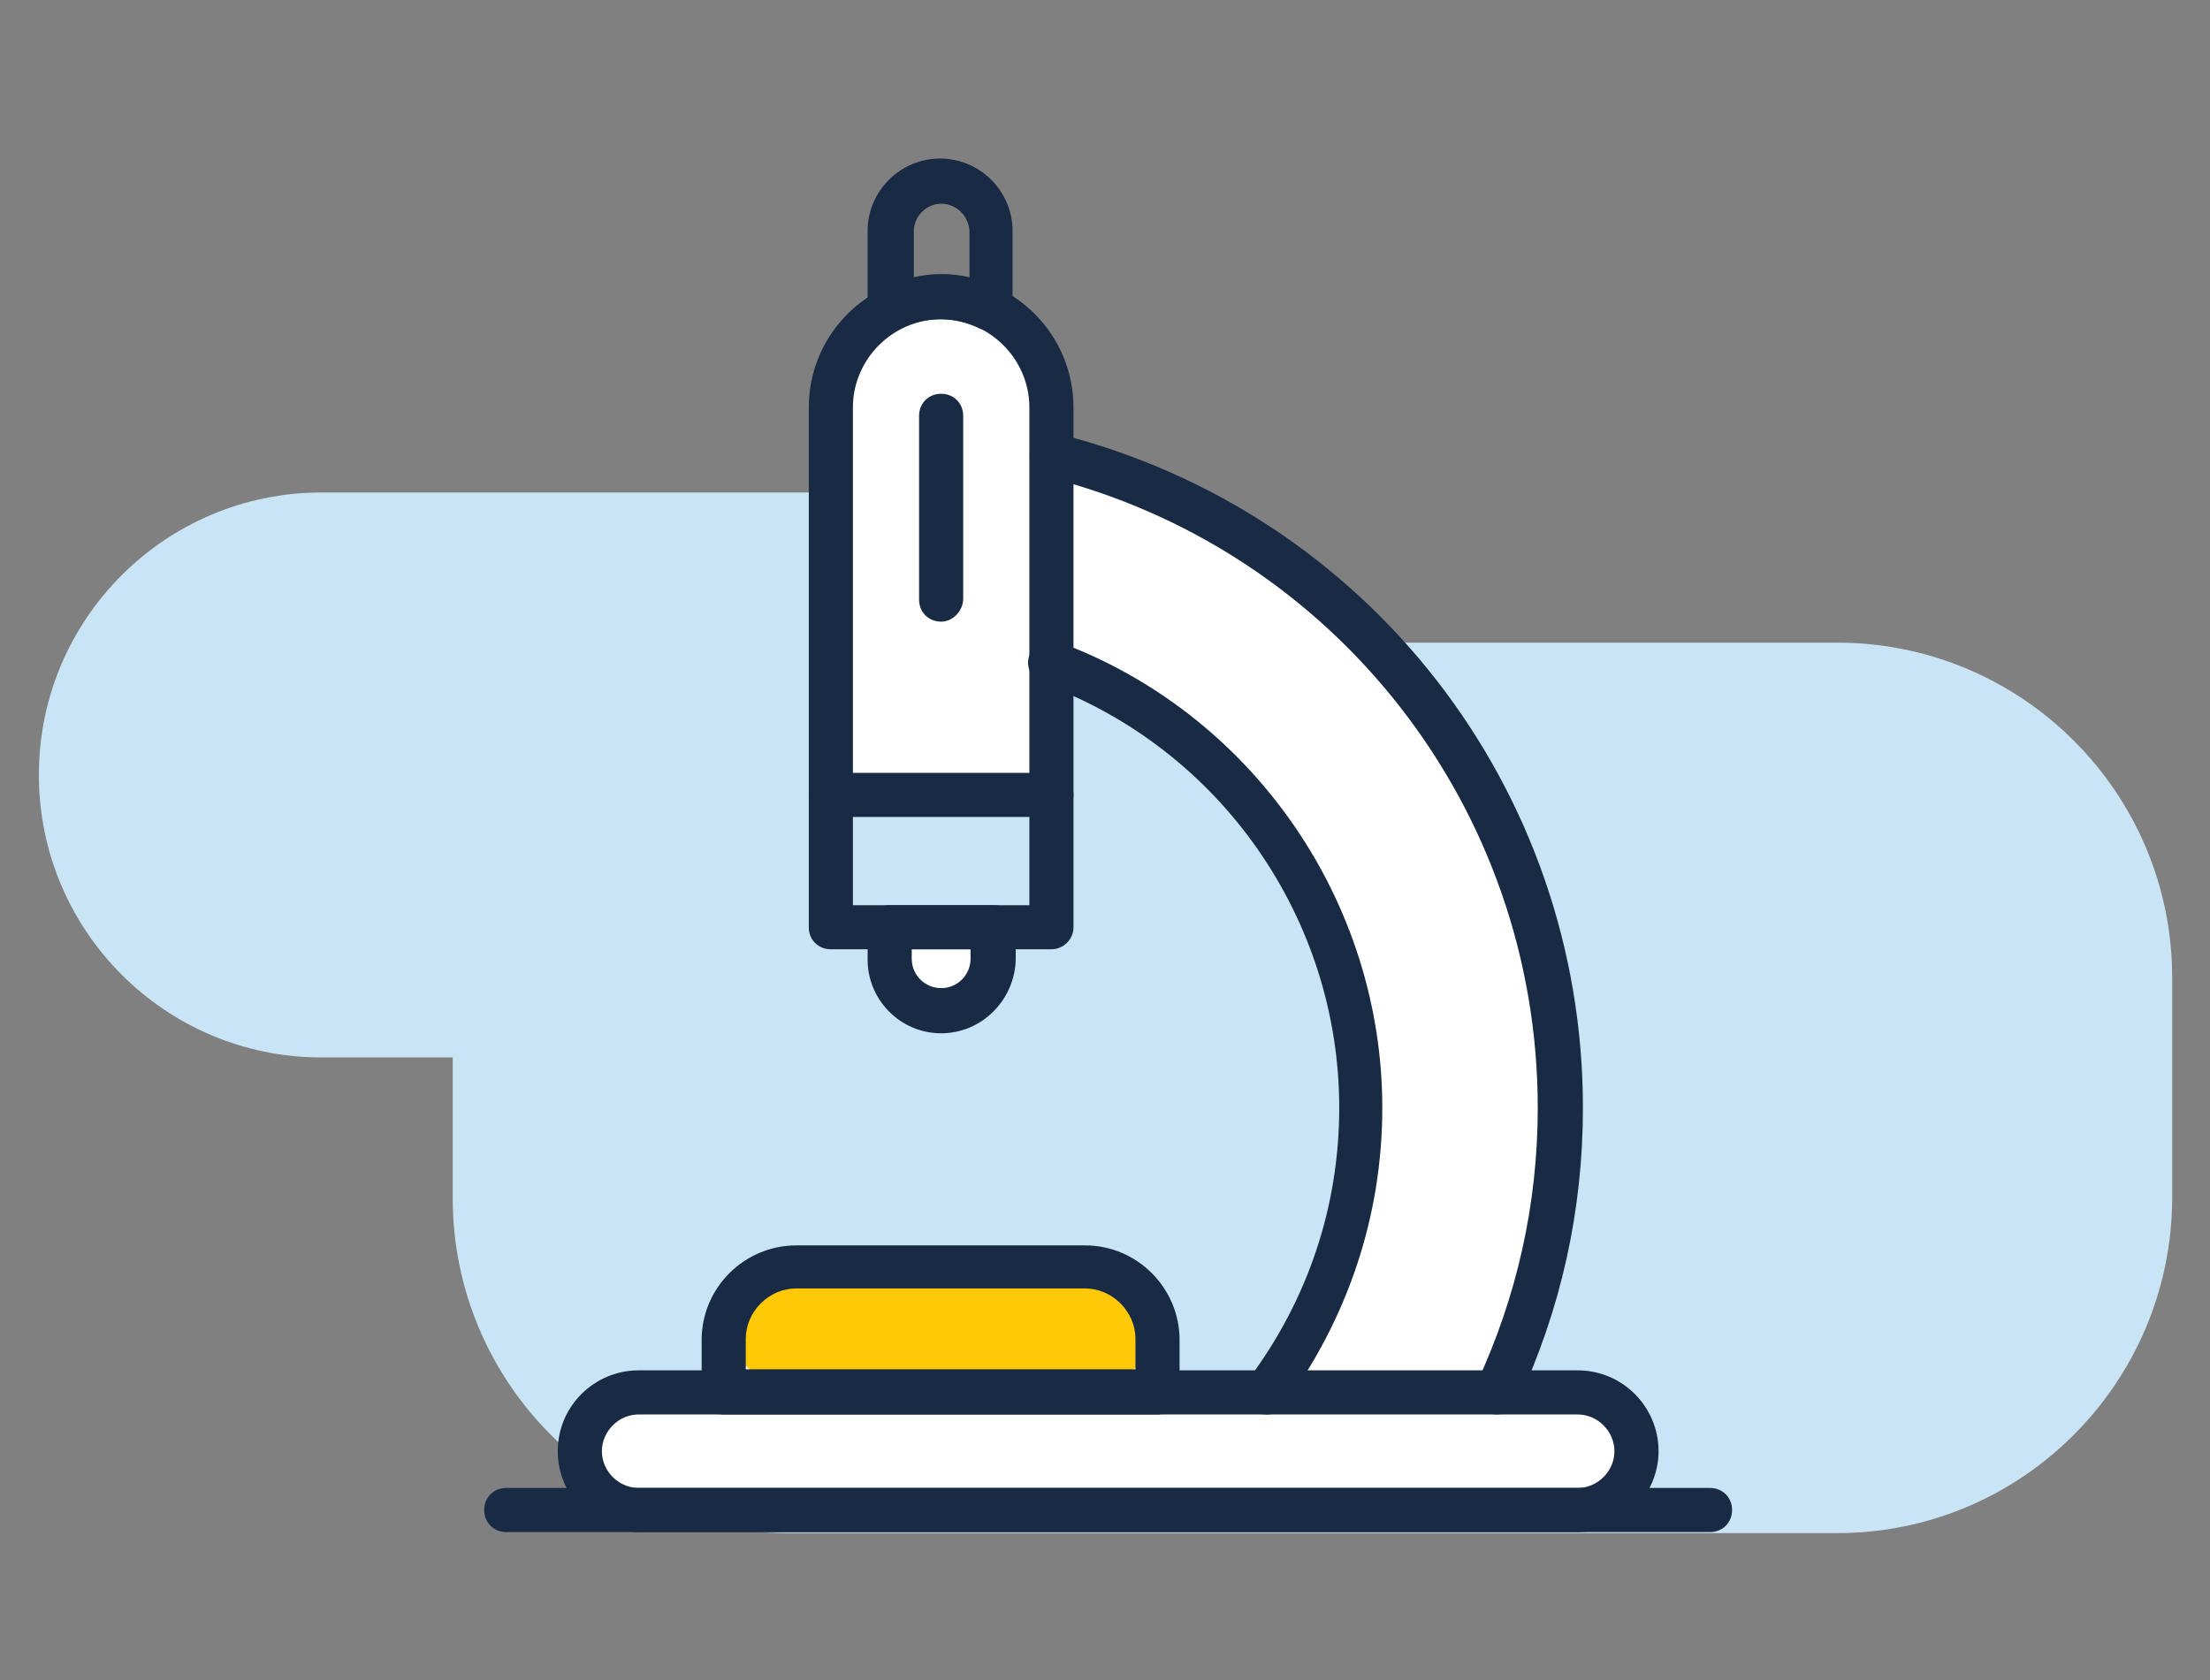 <?xml version="1.0" encoding="utf-8"?>
<!-- Generator: Adobe Illustrator 22.0.0, SVG Export Plug-In . SVG Version: 6.00 Build 0)  -->
<svg version="1.1" id="Layer_1" xmlns="http://www.w3.org/2000/svg" xmlns:xlink="http://www.w3.org/1999/xlink" x="0px" y="0px"
	 width="210.4px" height="160px" viewBox="0 0 210.4 160" style="enable-background:new 0 0 210.4 160;" xml:space="preserve">
<rect x="0" y="0" width="210.4" height="160" fill="#808080" stroke="none"/>
<style type="text/css">
	.st0{fill:#C9E4F4;}
	.st1{fill:#FFFFFF;}
	.st2{fill:#FFC907;}
	.st3{fill:#182A44;}
</style>
<g>
	<path class="st0" d="M174.9,146H75c-17.6,0-31.9-14.3-31.9-31.9V93.1c0-17.6,14.3-31.9,31.9-31.9h99.9c17.6,0,31.9,14.3,31.9,31.9
		v21.1C206.7,131.7,192.5,146,174.9,146z"/>
	<path class="st0" d="M80.7,100.7H30.6c-14.9,0-26.9-12.1-26.9-26.9v0c0-14.9,12.1-26.9,26.9-26.9h50.1c14.9,0,26.9,12.1,26.9,26.9
		v0C107.6,88.6,95.5,100.7,80.7,100.7z"/>
	<path class="st1" d="M78.9,87.5V36.1c0,0,1.2-6,8.4-7.2c7.2-1.2,13.1,0,13.1,8.4s0,50.2,0,50.2h-6c0,0,1.2,8.4-2.4,9.6
		c-3.6,1.2-7.2,0-8.4-2.4c-1.2-2.4-1.2-7.2-1.2-7.2H78.9"/>
	<rect x="78.9" y="75.5" class="st0" width="21.5" height="10.7"/>
	<path class="st1" d="M94.5,63.6c0,0,16.7,1.2,22.7,11.9c6,10.7,11.9,20.3,11.9,29.9c0,9.6-8.4,26.3-8.4,26.3h21.5
		c0,0,10.7-17.9,7.2-28.7c-3.6-10.7-6-31.1-15.5-39.4c-9.6-8.4-26.3-19.1-28.7-19.1c-2.4,0-10.7-3.6-10.7-3.6"/>
	<path class="st1" d="M57.4,131.7h10.7c0,0-3.6-4.8,2.4-8.4c6-3.6,21.5-3.6,21.5-3.6s11.9,1.2,13.1,1.2c1.2,0,7.2,2.4,6,6
		c-1.2,3.6,0,6,0,6h39.4c0,0,6,1.2,4.8,4.8c-1.2,3.6-1.2,6-1.2,6H57.4c0,0-2.4-1.2-2.4-6C55,132.9,57.4,131.7,57.4,131.7z"/>
	<path class="st2" d="M104.3,119.7H75c-3.1,0-5.7,2.5-5.7,5.7v0.6c0,3.1,2.5,5.7,5.7,5.7h29.3c3.1,0,5.7-2.5,5.7-5.7v-0.6
		C110,122.3,107.4,119.7,104.3,119.7z"/>
	<g>
		<path class="st3" d="M100.1,90.4h-21c-1.2,0-2.1-0.9-2.1-2.1V38.8c0-7,5.7-12.6,12.6-12.6c7,0,12.6,5.7,12.6,12.6v49.5
			C102.2,89.5,101.2,90.4,100.1,90.4z M81.2,86.2H98V38.8c0-4.6-3.8-8.4-8.4-8.4c-4.6,0-8.4,3.8-8.4,8.4V86.2z"/>
		<path class="st3" d="M150.2,145.9H60.8c-4.3,0-7.7-3.5-7.7-7.7c0-4.3,3.5-7.7,7.7-7.7h89.4c4.3,0,7.7,3.5,7.7,7.7
			C157.9,142.4,154.4,145.9,150.2,145.9z M60.8,134.7c-1.9,0-3.5,1.6-3.5,3.5c0,1.9,1.6,3.5,3.5,3.5h89.4c1.9,0,3.5-1.6,3.5-3.5
			c0-1.9-1.6-3.5-3.5-3.5H60.8z"/>
		<path class="st3" d="M89.6,98.4c-3.9,0-7-3.2-7-7v-3.1c0-1.2,0.9-2.1,2.1-2.1h9.9c1.2,0,2.1,0.9,2.1,2.1v3.1
			C96.6,95.2,93.5,98.4,89.6,98.4z M86.8,90.4v0.9c0,1.6,1.3,2.8,2.8,2.8c1.6,0,2.8-1.3,2.8-2.8v-0.9H86.8z"/>
		<path class="st3" d="M94.3,31.5c-0.3,0-0.7-0.1-1-0.2c-2.4-1.2-5.2-1.2-7.6,0c-0.7,0.3-1.4,0.3-2.1-0.1c-0.6-0.4-1-1.1-1-1.8V22
			c0-3.8,3.1-6.9,6.9-6.9c3.8,0,6.9,3.1,6.9,6.9v7.4c0,0.7-0.4,1.4-1,1.8C95.1,31.4,94.7,31.5,94.3,31.5z M89.6,19.4
			c-1.4,0-2.6,1.2-2.6,2.6v4.4c1.7-0.4,3.5-0.4,5.3,0V22C92.2,20.5,91,19.4,89.6,19.4z"/>
		<path class="st3" d="M110.2,134.7H68.9c-1.2,0-2.1-0.9-2.1-2.1v-5c0-5,4.1-9,9-9h27.5c5,0,9,4.1,9,9v5
			C112.3,133.7,111.4,134.7,110.2,134.7z M71,130.4h37.1v-2.9c0-2.6-2.2-4.8-4.8-4.8H75.8c-2.6,0-4.8,2.2-4.8,4.8V130.4z"/>
		<path class="st3" d="M89.6,59.2c-1.2,0-2.1-0.9-2.1-2.1V39.6c0-1.2,0.9-2.1,2.1-2.1c1.2,0,2.1,0.9,2.1,2.1v17.4
			C91.7,58.2,90.7,59.2,89.6,59.2z"/>
		<path class="st3" d="M100.1,77.8h-21c-1.2,0-2.1-0.9-2.1-2.1c0-1.2,0.9-2.1,2.1-2.1h21c1.2,0,2.1,0.9,2.1,2.1
			C102.2,76.8,101.2,77.8,100.1,77.8z"/>
		<path class="st3" d="M120.6,134.7c-0.4,0-0.9-0.1-1.3-0.4c-0.9-0.7-1.1-2-0.4-3c5.6-7.5,8.6-16.4,8.6-25.8
			c0-18-11.3-34.2-28.2-40.4c-1.1-0.4-1.7-1.6-1.3-2.7c0.4-1.1,1.6-1.7,2.7-1.3c18.5,6.8,30.9,24.7,30.9,44.4
			c0,10.3-3.3,20.1-9.4,28.4C121.9,134.4,121.3,134.7,120.6,134.7z"/>
		<path class="st3" d="M142.5,134.7c-0.3,0-0.6-0.1-0.9-0.2c-1.1-0.5-1.5-1.8-1-2.8c3.8-8.2,5.8-17,5.8-26.2
			c0-28.5-19.3-53.2-46.8-60.1c-1.1-0.3-1.8-1.4-1.5-2.6c0.3-1.1,1.4-1.8,2.6-1.5c29.5,7.4,50,33.8,50,64.2c0,9.8-2.1,19.2-6.2,28
			C144.1,134.2,143.3,134.7,142.5,134.7z"/>
		<path class="st3" d="M162.8,145.9H48.2c-1.2,0-2.1-0.9-2.1-2.1s0.9-2.1,2.1-2.1h114.6c1.2,0,2.1,0.9,2.1,2.1
			S164,145.9,162.8,145.9z"/>
	</g>
</g>
</svg>
